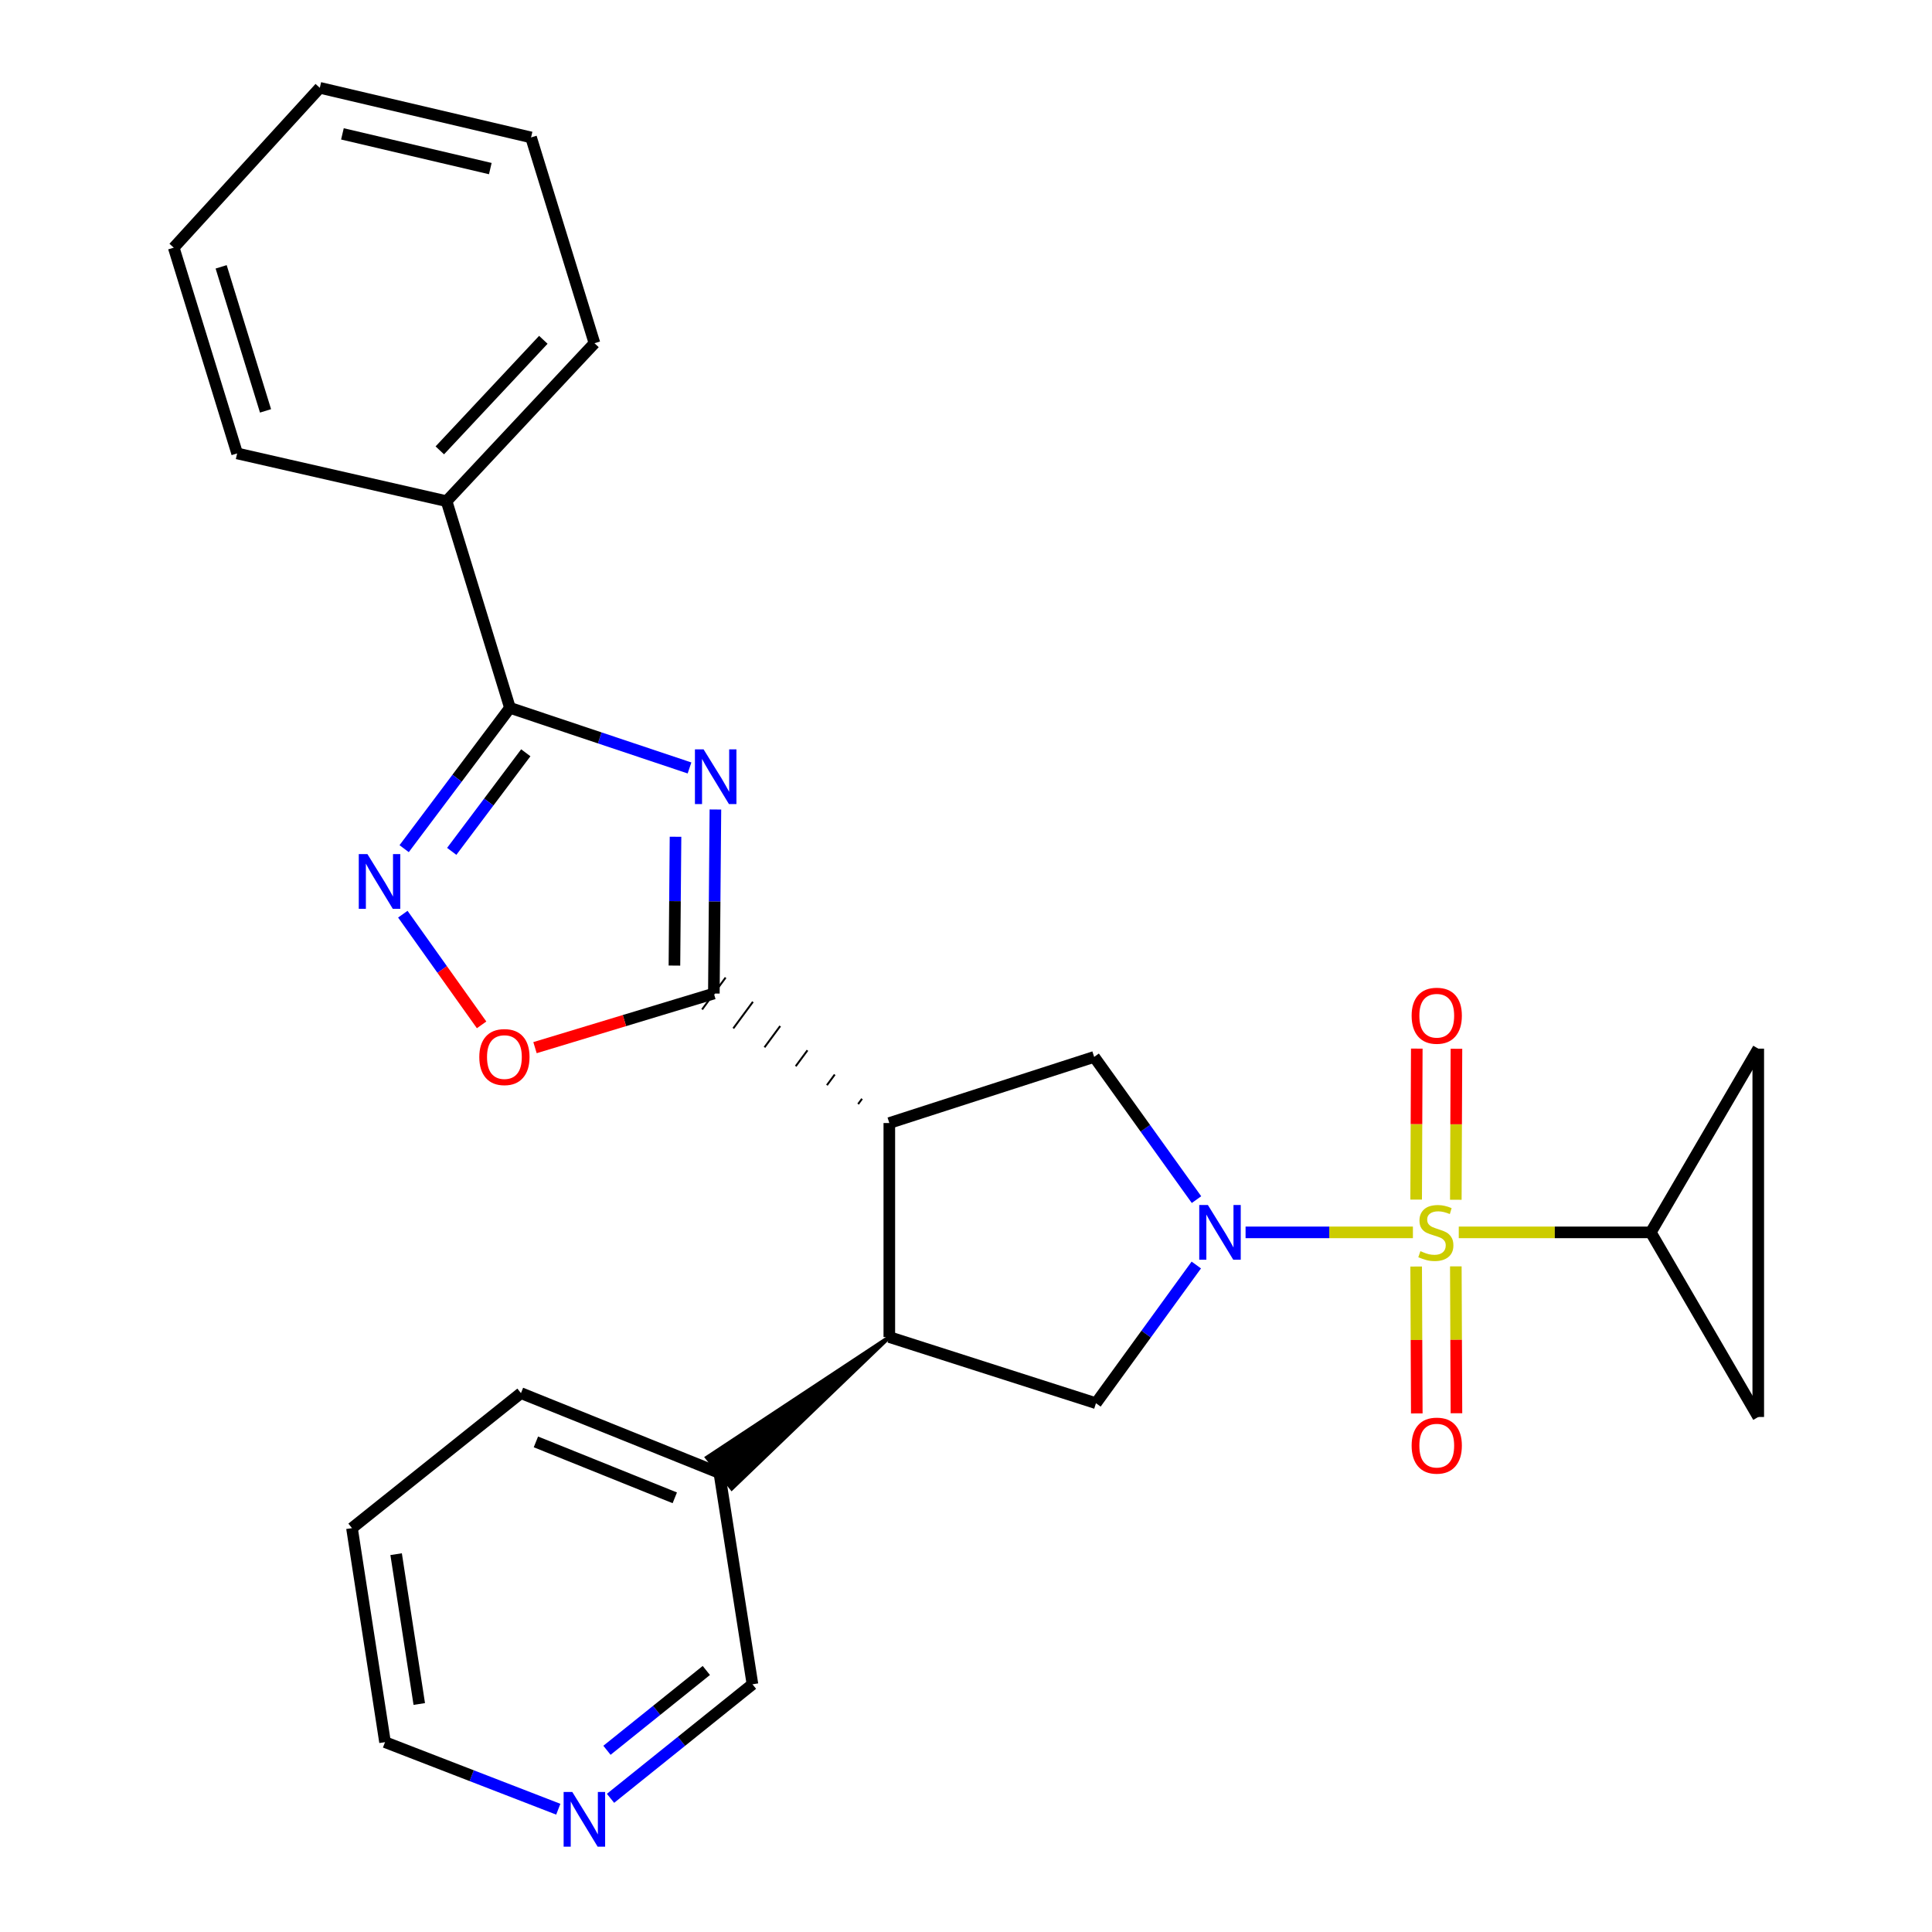 <?xml version='1.0' encoding='iso-8859-1'?>
<svg version='1.1' baseProfile='full'
              xmlns='http://www.w3.org/2000/svg'
                      xmlns:rdkit='http://www.rdkit.org/xml'
                      xmlns:xlink='http://www.w3.org/1999/xlink'
                  xml:space='preserve'
width='1000px' height='1000px' viewBox='0 0 1000 1000'>
<!-- END OF HEADER -->
<rect style='opacity:1.0;fill:#FFFFFF;stroke:none' width='1000' height='1000' x='0' y='0'> </rect>
<path class='bond-0' d='M 731.32,637.875 L 688.012,637.875' style='fill:none;fill-rule:evenodd;stroke:#CCCC00;stroke-width:6px;stroke-linecap:butt;stroke-linejoin:miter;stroke-opacity:1' />
<path class='bond-0' d='M 688.012,637.875 L 644.704,637.875' style='fill:none;fill-rule:evenodd;stroke:#0000FF;stroke-width:6px;stroke-linecap:butt;stroke-linejoin:miter;stroke-opacity:1' />
<path class='bond-8' d='M 755.055,637.875 L 804.753,637.875' style='fill:none;fill-rule:evenodd;stroke:#CCCC00;stroke-width:6px;stroke-linecap:butt;stroke-linejoin:miter;stroke-opacity:1' />
<path class='bond-8' d='M 804.753,637.875 L 854.451,637.875' style='fill:none;fill-rule:evenodd;stroke:#000000;stroke-width:6px;stroke-linecap:butt;stroke-linejoin:miter;stroke-opacity:1' />
<path class='bond-13' d='M 733.003,655.556 L 733.164,693.569' style='fill:none;fill-rule:evenodd;stroke:#CCCC00;stroke-width:6px;stroke-linecap:butt;stroke-linejoin:miter;stroke-opacity:1' />
<path class='bond-13' d='M 733.164,693.569 L 733.326,731.582' style='fill:none;fill-rule:evenodd;stroke:#FF0000;stroke-width:6px;stroke-linecap:butt;stroke-linejoin:miter;stroke-opacity:1' />
<path class='bond-13' d='M 753.532,655.469 L 753.694,693.482' style='fill:none;fill-rule:evenodd;stroke:#CCCC00;stroke-width:6px;stroke-linecap:butt;stroke-linejoin:miter;stroke-opacity:1' />
<path class='bond-13' d='M 753.694,693.482 L 753.855,731.495' style='fill:none;fill-rule:evenodd;stroke:#FF0000;stroke-width:6px;stroke-linecap:butt;stroke-linejoin:miter;stroke-opacity:1' />
<path class='bond-14' d='M 753.528,620.992 L 753.691,581.918' style='fill:none;fill-rule:evenodd;stroke:#CCCC00;stroke-width:6px;stroke-linecap:butt;stroke-linejoin:miter;stroke-opacity:1' />
<path class='bond-14' d='M 753.691,581.918 L 753.854,542.844' style='fill:none;fill-rule:evenodd;stroke:#FF0000;stroke-width:6px;stroke-linecap:butt;stroke-linejoin:miter;stroke-opacity:1' />
<path class='bond-14' d='M 732.999,620.907 L 733.162,581.833' style='fill:none;fill-rule:evenodd;stroke:#CCCC00;stroke-width:6px;stroke-linecap:butt;stroke-linejoin:miter;stroke-opacity:1' />
<path class='bond-14' d='M 733.162,581.833 L 733.325,542.759' style='fill:none;fill-rule:evenodd;stroke:#FF0000;stroke-width:6px;stroke-linecap:butt;stroke-linejoin:miter;stroke-opacity:1' />
<path class='bond-6' d='M 619.308,620.921 L 592.821,583.988' style='fill:none;fill-rule:evenodd;stroke:#0000FF;stroke-width:6px;stroke-linecap:butt;stroke-linejoin:miter;stroke-opacity:1' />
<path class='bond-6' d='M 592.821,583.988 L 566.333,547.055' style='fill:none;fill-rule:evenodd;stroke:#000000;stroke-width:6px;stroke-linecap:butt;stroke-linejoin:miter;stroke-opacity:1' />
<path class='bond-10' d='M 619.204,654.767 L 593.236,690.533' style='fill:none;fill-rule:evenodd;stroke:#0000FF;stroke-width:6px;stroke-linecap:butt;stroke-linejoin:miter;stroke-opacity:1' />
<path class='bond-10' d='M 593.236,690.533 L 567.268,726.299' style='fill:none;fill-rule:evenodd;stroke:#000000;stroke-width:6px;stroke-linecap:butt;stroke-linejoin:miter;stroke-opacity:1' />
<path class='bond-1' d='M 370.294,418.992 L 369.892,466.617' style='fill:none;fill-rule:evenodd;stroke:#0000FF;stroke-width:6px;stroke-linecap:butt;stroke-linejoin:miter;stroke-opacity:1' />
<path class='bond-1' d='M 369.892,466.617 L 369.49,514.243' style='fill:none;fill-rule:evenodd;stroke:#000000;stroke-width:6px;stroke-linecap:butt;stroke-linejoin:miter;stroke-opacity:1' />
<path class='bond-1' d='M 349.645,433.107 L 349.363,466.444' style='fill:none;fill-rule:evenodd;stroke:#0000FF;stroke-width:6px;stroke-linecap:butt;stroke-linejoin:miter;stroke-opacity:1' />
<path class='bond-1' d='M 349.363,466.444 L 349.082,499.782' style='fill:none;fill-rule:evenodd;stroke:#000000;stroke-width:6px;stroke-linecap:butt;stroke-linejoin:miter;stroke-opacity:1' />
<path class='bond-4' d='M 356.889,397.491 L 310.418,381.933' style='fill:none;fill-rule:evenodd;stroke:#0000FF;stroke-width:6px;stroke-linecap:butt;stroke-linejoin:miter;stroke-opacity:1' />
<path class='bond-4' d='M 310.418,381.933 L 263.947,366.374' style='fill:none;fill-rule:evenodd;stroke:#000000;stroke-width:6px;stroke-linecap:butt;stroke-linejoin:miter;stroke-opacity:1' />
<path class='bond-2' d='M 446.189,568.733 L 444.157,571.485' style='fill:none;fill-rule:evenodd;stroke:#000000;stroke-width:1.0px;stroke-linecap:butt;stroke-linejoin:miter;stroke-opacity:1' />
<path class='bond-2' d='M 432.069,556.183 L 428.005,561.689' style='fill:none;fill-rule:evenodd;stroke:#000000;stroke-width:1.0px;stroke-linecap:butt;stroke-linejoin:miter;stroke-opacity:1' />
<path class='bond-2' d='M 417.948,543.633 L 411.852,551.892' style='fill:none;fill-rule:evenodd;stroke:#000000;stroke-width:1.0px;stroke-linecap:butt;stroke-linejoin:miter;stroke-opacity:1' />
<path class='bond-2' d='M 403.828,531.084 L 395.699,542.095' style='fill:none;fill-rule:evenodd;stroke:#000000;stroke-width:1.0px;stroke-linecap:butt;stroke-linejoin:miter;stroke-opacity:1' />
<path class='bond-2' d='M 389.707,518.534 L 379.547,532.298' style='fill:none;fill-rule:evenodd;stroke:#000000;stroke-width:1.0px;stroke-linecap:butt;stroke-linejoin:miter;stroke-opacity:1' />
<path class='bond-2' d='M 375.586,505.984 L 363.394,522.501' style='fill:none;fill-rule:evenodd;stroke:#000000;stroke-width:1.0px;stroke-linecap:butt;stroke-linejoin:miter;stroke-opacity:1' />
<path class='bond-9' d='M 369.49,514.243 L 323.203,528.253' style='fill:none;fill-rule:evenodd;stroke:#000000;stroke-width:6px;stroke-linecap:butt;stroke-linejoin:miter;stroke-opacity:1' />
<path class='bond-9' d='M 323.203,528.253 L 276.915,542.263' style='fill:none;fill-rule:evenodd;stroke:#FF0000;stroke-width:6px;stroke-linecap:butt;stroke-linejoin:miter;stroke-opacity:1' />
<path class='bond-3' d='M 460.31,581.282 L 566.333,547.055' style='fill:none;fill-rule:evenodd;stroke:#000000;stroke-width:6px;stroke-linecap:butt;stroke-linejoin:miter;stroke-opacity:1' />
<path class='bond-28' d='M 460.31,581.282 L 460.31,692.061' style='fill:none;fill-rule:evenodd;stroke:#000000;stroke-width:6px;stroke-linecap:butt;stroke-linejoin:miter;stroke-opacity:1' />
<path class='bond-15' d='M 263.947,366.374 L 231.145,259.405' style='fill:none;fill-rule:evenodd;stroke:#000000;stroke-width:6px;stroke-linecap:butt;stroke-linejoin:miter;stroke-opacity:1' />
<path class='bond-29' d='M 263.947,366.374 L 236.567,402.82' style='fill:none;fill-rule:evenodd;stroke:#000000;stroke-width:6px;stroke-linecap:butt;stroke-linejoin:miter;stroke-opacity:1' />
<path class='bond-29' d='M 236.567,402.82 L 209.188,439.266' style='fill:none;fill-rule:evenodd;stroke:#0000FF;stroke-width:6px;stroke-linecap:butt;stroke-linejoin:miter;stroke-opacity:1' />
<path class='bond-29' d='M 272.146,389.638 L 252.981,415.151' style='fill:none;fill-rule:evenodd;stroke:#000000;stroke-width:6px;stroke-linecap:butt;stroke-linejoin:miter;stroke-opacity:1' />
<path class='bond-29' d='M 252.981,415.151 L 233.815,440.663' style='fill:none;fill-rule:evenodd;stroke:#0000FF;stroke-width:6px;stroke-linecap:butt;stroke-linejoin:miter;stroke-opacity:1' />
<path class='bond-5' d='M 208.502,473.183 L 228.89,501.826' style='fill:none;fill-rule:evenodd;stroke:#0000FF;stroke-width:6px;stroke-linecap:butt;stroke-linejoin:miter;stroke-opacity:1' />
<path class='bond-5' d='M 228.89,501.826 L 249.277,530.468' style='fill:none;fill-rule:evenodd;stroke:#FF0000;stroke-width:6px;stroke-linecap:butt;stroke-linejoin:miter;stroke-opacity:1' />
<path class='bond-7' d='M 460.31,692.061 L 567.268,726.299' style='fill:none;fill-rule:evenodd;stroke:#000000;stroke-width:6px;stroke-linecap:butt;stroke-linejoin:miter;stroke-opacity:1' />
<path class='bond-16' d='M 460.31,692.061 L 365.93,754.416 L 378.754,770.447 Z' style='fill:#000000;fill-rule:evenodd;fill-opacity:1;stroke:#000000;stroke-width:2px;stroke-linecap:butt;stroke-linejoin:miter;stroke-opacity:1;' />
<path class='bond-11' d='M 854.451,637.875 L 910.074,733.428' style='fill:none;fill-rule:evenodd;stroke:#000000;stroke-width:6px;stroke-linecap:butt;stroke-linejoin:miter;stroke-opacity:1' />
<path class='bond-12' d='M 854.451,637.875 L 910.074,542.778' style='fill:none;fill-rule:evenodd;stroke:#000000;stroke-width:6px;stroke-linecap:butt;stroke-linejoin:miter;stroke-opacity:1' />
<path class='bond-27' d='M 910.074,733.428 L 910.074,542.778' style='fill:none;fill-rule:evenodd;stroke:#000000;stroke-width:6px;stroke-linecap:butt;stroke-linejoin:miter;stroke-opacity:1' />
<path class='bond-20' d='M 231.145,259.405 L 307.697,177.652' style='fill:none;fill-rule:evenodd;stroke:#000000;stroke-width:6px;stroke-linecap:butt;stroke-linejoin:miter;stroke-opacity:1' />
<path class='bond-20' d='M 227.643,233.11 L 281.229,175.883' style='fill:none;fill-rule:evenodd;stroke:#000000;stroke-width:6px;stroke-linecap:butt;stroke-linejoin:miter;stroke-opacity:1' />
<path class='bond-21' d='M 231.145,259.405 L 122.739,234.69' style='fill:none;fill-rule:evenodd;stroke:#000000;stroke-width:6px;stroke-linecap:butt;stroke-linejoin:miter;stroke-opacity:1' />
<path class='bond-18' d='M 372.342,762.431 L 389.472,871.784' style='fill:none;fill-rule:evenodd;stroke:#000000;stroke-width:6px;stroke-linecap:butt;stroke-linejoin:miter;stroke-opacity:1' />
<path class='bond-22' d='M 372.342,762.431 L 269.649,721.076' style='fill:none;fill-rule:evenodd;stroke:#000000;stroke-width:6px;stroke-linecap:butt;stroke-linejoin:miter;stroke-opacity:1' />
<path class='bond-22' d='M 349.269,775.271 L 277.384,746.322' style='fill:none;fill-rule:evenodd;stroke:#000000;stroke-width:6px;stroke-linecap:butt;stroke-linejoin:miter;stroke-opacity:1' />
<path class='bond-17' d='M 316.003,930.806 L 352.738,901.295' style='fill:none;fill-rule:evenodd;stroke:#0000FF;stroke-width:6px;stroke-linecap:butt;stroke-linejoin:miter;stroke-opacity:1' />
<path class='bond-17' d='M 352.738,901.295 L 389.472,871.784' style='fill:none;fill-rule:evenodd;stroke:#000000;stroke-width:6px;stroke-linecap:butt;stroke-linejoin:miter;stroke-opacity:1' />
<path class='bond-17' d='M 314.166,905.948 L 339.88,885.291' style='fill:none;fill-rule:evenodd;stroke:#0000FF;stroke-width:6px;stroke-linecap:butt;stroke-linejoin:miter;stroke-opacity:1' />
<path class='bond-17' d='M 339.88,885.291 L 365.595,864.633' style='fill:none;fill-rule:evenodd;stroke:#000000;stroke-width:6px;stroke-linecap:butt;stroke-linejoin:miter;stroke-opacity:1' />
<path class='bond-30' d='M 288.967,936.447 L 244.129,919.091' style='fill:none;fill-rule:evenodd;stroke:#0000FF;stroke-width:6px;stroke-linecap:butt;stroke-linejoin:miter;stroke-opacity:1' />
<path class='bond-30' d='M 244.129,919.091 L 199.29,901.734' style='fill:none;fill-rule:evenodd;stroke:#000000;stroke-width:6px;stroke-linecap:butt;stroke-linejoin:miter;stroke-opacity:1' />
<path class='bond-19' d='M 199.29,901.734 L 182.183,790.956' style='fill:none;fill-rule:evenodd;stroke:#000000;stroke-width:6px;stroke-linecap:butt;stroke-linejoin:miter;stroke-opacity:1' />
<path class='bond-19' d='M 217.013,881.984 L 205.038,804.439' style='fill:none;fill-rule:evenodd;stroke:#000000;stroke-width:6px;stroke-linecap:butt;stroke-linejoin:miter;stroke-opacity:1' />
<path class='bond-25' d='M 307.697,177.652 L 274.873,71.128' style='fill:none;fill-rule:evenodd;stroke:#000000;stroke-width:6px;stroke-linecap:butt;stroke-linejoin:miter;stroke-opacity:1' />
<path class='bond-24' d='M 122.739,234.69 L 89.926,128.188' style='fill:none;fill-rule:evenodd;stroke:#000000;stroke-width:6px;stroke-linecap:butt;stroke-linejoin:miter;stroke-opacity:1' />
<path class='bond-24' d='M 137.436,212.67 L 114.467,138.119' style='fill:none;fill-rule:evenodd;stroke:#000000;stroke-width:6px;stroke-linecap:butt;stroke-linejoin:miter;stroke-opacity:1' />
<path class='bond-23' d='M 269.649,721.076 L 182.183,790.956' style='fill:none;fill-rule:evenodd;stroke:#000000;stroke-width:6px;stroke-linecap:butt;stroke-linejoin:miter;stroke-opacity:1' />
<path class='bond-26' d='M 89.926,128.188 L 165.531,45.455' style='fill:none;fill-rule:evenodd;stroke:#000000;stroke-width:6px;stroke-linecap:butt;stroke-linejoin:miter;stroke-opacity:1' />
<path class='bond-31' d='M 274.873,71.128 L 165.531,45.455' style='fill:none;fill-rule:evenodd;stroke:#000000;stroke-width:6px;stroke-linecap:butt;stroke-linejoin:miter;stroke-opacity:1' />
<path class='bond-31' d='M 253.779,87.263 L 177.24,69.291' style='fill:none;fill-rule:evenodd;stroke:#000000;stroke-width:6px;stroke-linecap:butt;stroke-linejoin:miter;stroke-opacity:1' />
<path  class='atom-0' d='M 735.193 647.595
Q 735.513 647.715, 736.833 648.275
Q 738.153 648.835, 739.593 649.195
Q 741.073 649.515, 742.513 649.515
Q 745.193 649.515, 746.753 648.235
Q 748.313 646.915, 748.313 644.635
Q 748.313 643.075, 747.513 642.115
Q 746.753 641.155, 745.553 640.635
Q 744.353 640.115, 742.353 639.515
Q 739.833 638.755, 738.313 638.035
Q 736.833 637.315, 735.753 635.795
Q 734.713 634.275, 734.713 631.715
Q 734.713 628.155, 737.113 625.955
Q 739.553 623.755, 744.353 623.755
Q 747.633 623.755, 751.353 625.315
L 750.433 628.395
Q 747.033 626.995, 744.473 626.995
Q 741.713 626.995, 740.193 628.155
Q 738.673 629.275, 738.713 631.235
Q 738.713 632.755, 739.473 633.675
Q 740.273 634.595, 741.393 635.115
Q 742.553 635.635, 744.473 636.235
Q 747.033 637.035, 748.553 637.835
Q 750.073 638.635, 751.153 640.275
Q 752.273 641.875, 752.273 644.635
Q 752.273 648.555, 749.633 650.675
Q 747.033 652.755, 742.673 652.755
Q 740.153 652.755, 738.233 652.195
Q 736.353 651.675, 734.113 650.755
L 735.193 647.595
' fill='#CCCC00'/>
<path  class='atom-1' d='M 625.208 623.715
L 634.488 638.715
Q 635.408 640.195, 636.888 642.875
Q 638.368 645.555, 638.448 645.715
L 638.448 623.715
L 642.208 623.715
L 642.208 652.035
L 638.328 652.035
L 628.368 635.635
Q 627.208 633.715, 625.968 631.515
Q 624.768 629.315, 624.408 628.635
L 624.408 652.035
L 620.728 652.035
L 620.728 623.715
L 625.208 623.715
' fill='#0000FF'/>
<path  class='atom-2' d='M 364.177 387.867
L 373.457 402.867
Q 374.377 404.347, 375.857 407.027
Q 377.337 409.707, 377.417 409.867
L 377.417 387.867
L 381.177 387.867
L 381.177 416.187
L 377.297 416.187
L 367.337 399.787
Q 366.177 397.867, 364.937 395.667
Q 363.737 393.467, 363.377 392.787
L 363.377 416.187
L 359.697 416.187
L 359.697 387.867
L 364.177 387.867
' fill='#0000FF'/>
<path  class='atom-6' d='M 190.179 442.076
L 199.459 457.076
Q 200.379 458.556, 201.859 461.236
Q 203.339 463.916, 203.419 464.076
L 203.419 442.076
L 207.179 442.076
L 207.179 470.396
L 203.299 470.396
L 193.339 453.996
Q 192.179 452.076, 190.939 449.876
Q 189.739 447.676, 189.379 446.996
L 189.379 470.396
L 185.699 470.396
L 185.699 442.076
L 190.179 442.076
' fill='#0000FF'/>
<path  class='atom-10' d='M 248.084 547.135
Q 248.084 540.335, 251.444 536.535
Q 254.804 532.735, 261.084 532.735
Q 267.364 532.735, 270.724 536.535
Q 274.084 540.335, 274.084 547.135
Q 274.084 554.015, 270.684 557.935
Q 267.284 561.815, 261.084 561.815
Q 254.844 561.815, 251.444 557.935
Q 248.084 554.055, 248.084 547.135
M 261.084 558.615
Q 265.404 558.615, 267.724 555.735
Q 270.084 552.815, 270.084 547.135
Q 270.084 541.575, 267.724 538.775
Q 265.404 535.935, 261.084 535.935
Q 256.764 535.935, 254.404 538.735
Q 252.084 541.535, 252.084 547.135
Q 252.084 552.855, 254.404 555.735
Q 256.764 558.615, 261.084 558.615
' fill='#FF0000'/>
<path  class='atom-14' d='M 730.661 748.255
Q 730.661 741.455, 734.021 737.655
Q 737.381 733.855, 743.661 733.855
Q 749.941 733.855, 753.301 737.655
Q 756.661 741.455, 756.661 748.255
Q 756.661 755.135, 753.261 759.055
Q 749.861 762.935, 743.661 762.935
Q 737.421 762.935, 734.021 759.055
Q 730.661 755.175, 730.661 748.255
M 743.661 759.735
Q 747.981 759.735, 750.301 756.855
Q 752.661 753.935, 752.661 748.255
Q 752.661 742.695, 750.301 739.895
Q 747.981 737.055, 743.661 737.055
Q 739.341 737.055, 736.981 739.855
Q 734.661 742.655, 734.661 748.255
Q 734.661 753.975, 736.981 756.855
Q 739.341 759.735, 743.661 759.735
' fill='#FF0000'/>
<path  class='atom-15' d='M 730.661 525.739
Q 730.661 518.939, 734.021 515.139
Q 737.381 511.339, 743.661 511.339
Q 749.941 511.339, 753.301 515.139
Q 756.661 518.939, 756.661 525.739
Q 756.661 532.619, 753.261 536.539
Q 749.861 540.419, 743.661 540.419
Q 737.421 540.419, 734.021 536.539
Q 730.661 532.659, 730.661 525.739
M 743.661 537.219
Q 747.981 537.219, 750.301 534.339
Q 752.661 531.419, 752.661 525.739
Q 752.661 520.179, 750.301 517.379
Q 747.981 514.539, 743.661 514.539
Q 739.341 514.539, 736.981 517.339
Q 734.661 520.139, 734.661 525.739
Q 734.661 531.459, 736.981 534.339
Q 739.341 537.219, 743.661 537.219
' fill='#FF0000'/>
<path  class='atom-18' d='M 296.213 927.515
L 305.493 942.515
Q 306.413 943.995, 307.893 946.675
Q 309.373 949.355, 309.453 949.515
L 309.453 927.515
L 313.213 927.515
L 313.213 955.835
L 309.333 955.835
L 299.373 939.435
Q 298.213 937.515, 296.973 935.315
Q 295.773 933.115, 295.413 932.435
L 295.413 955.835
L 291.733 955.835
L 291.733 927.515
L 296.213 927.515
' fill='#0000FF'/>
</svg>
